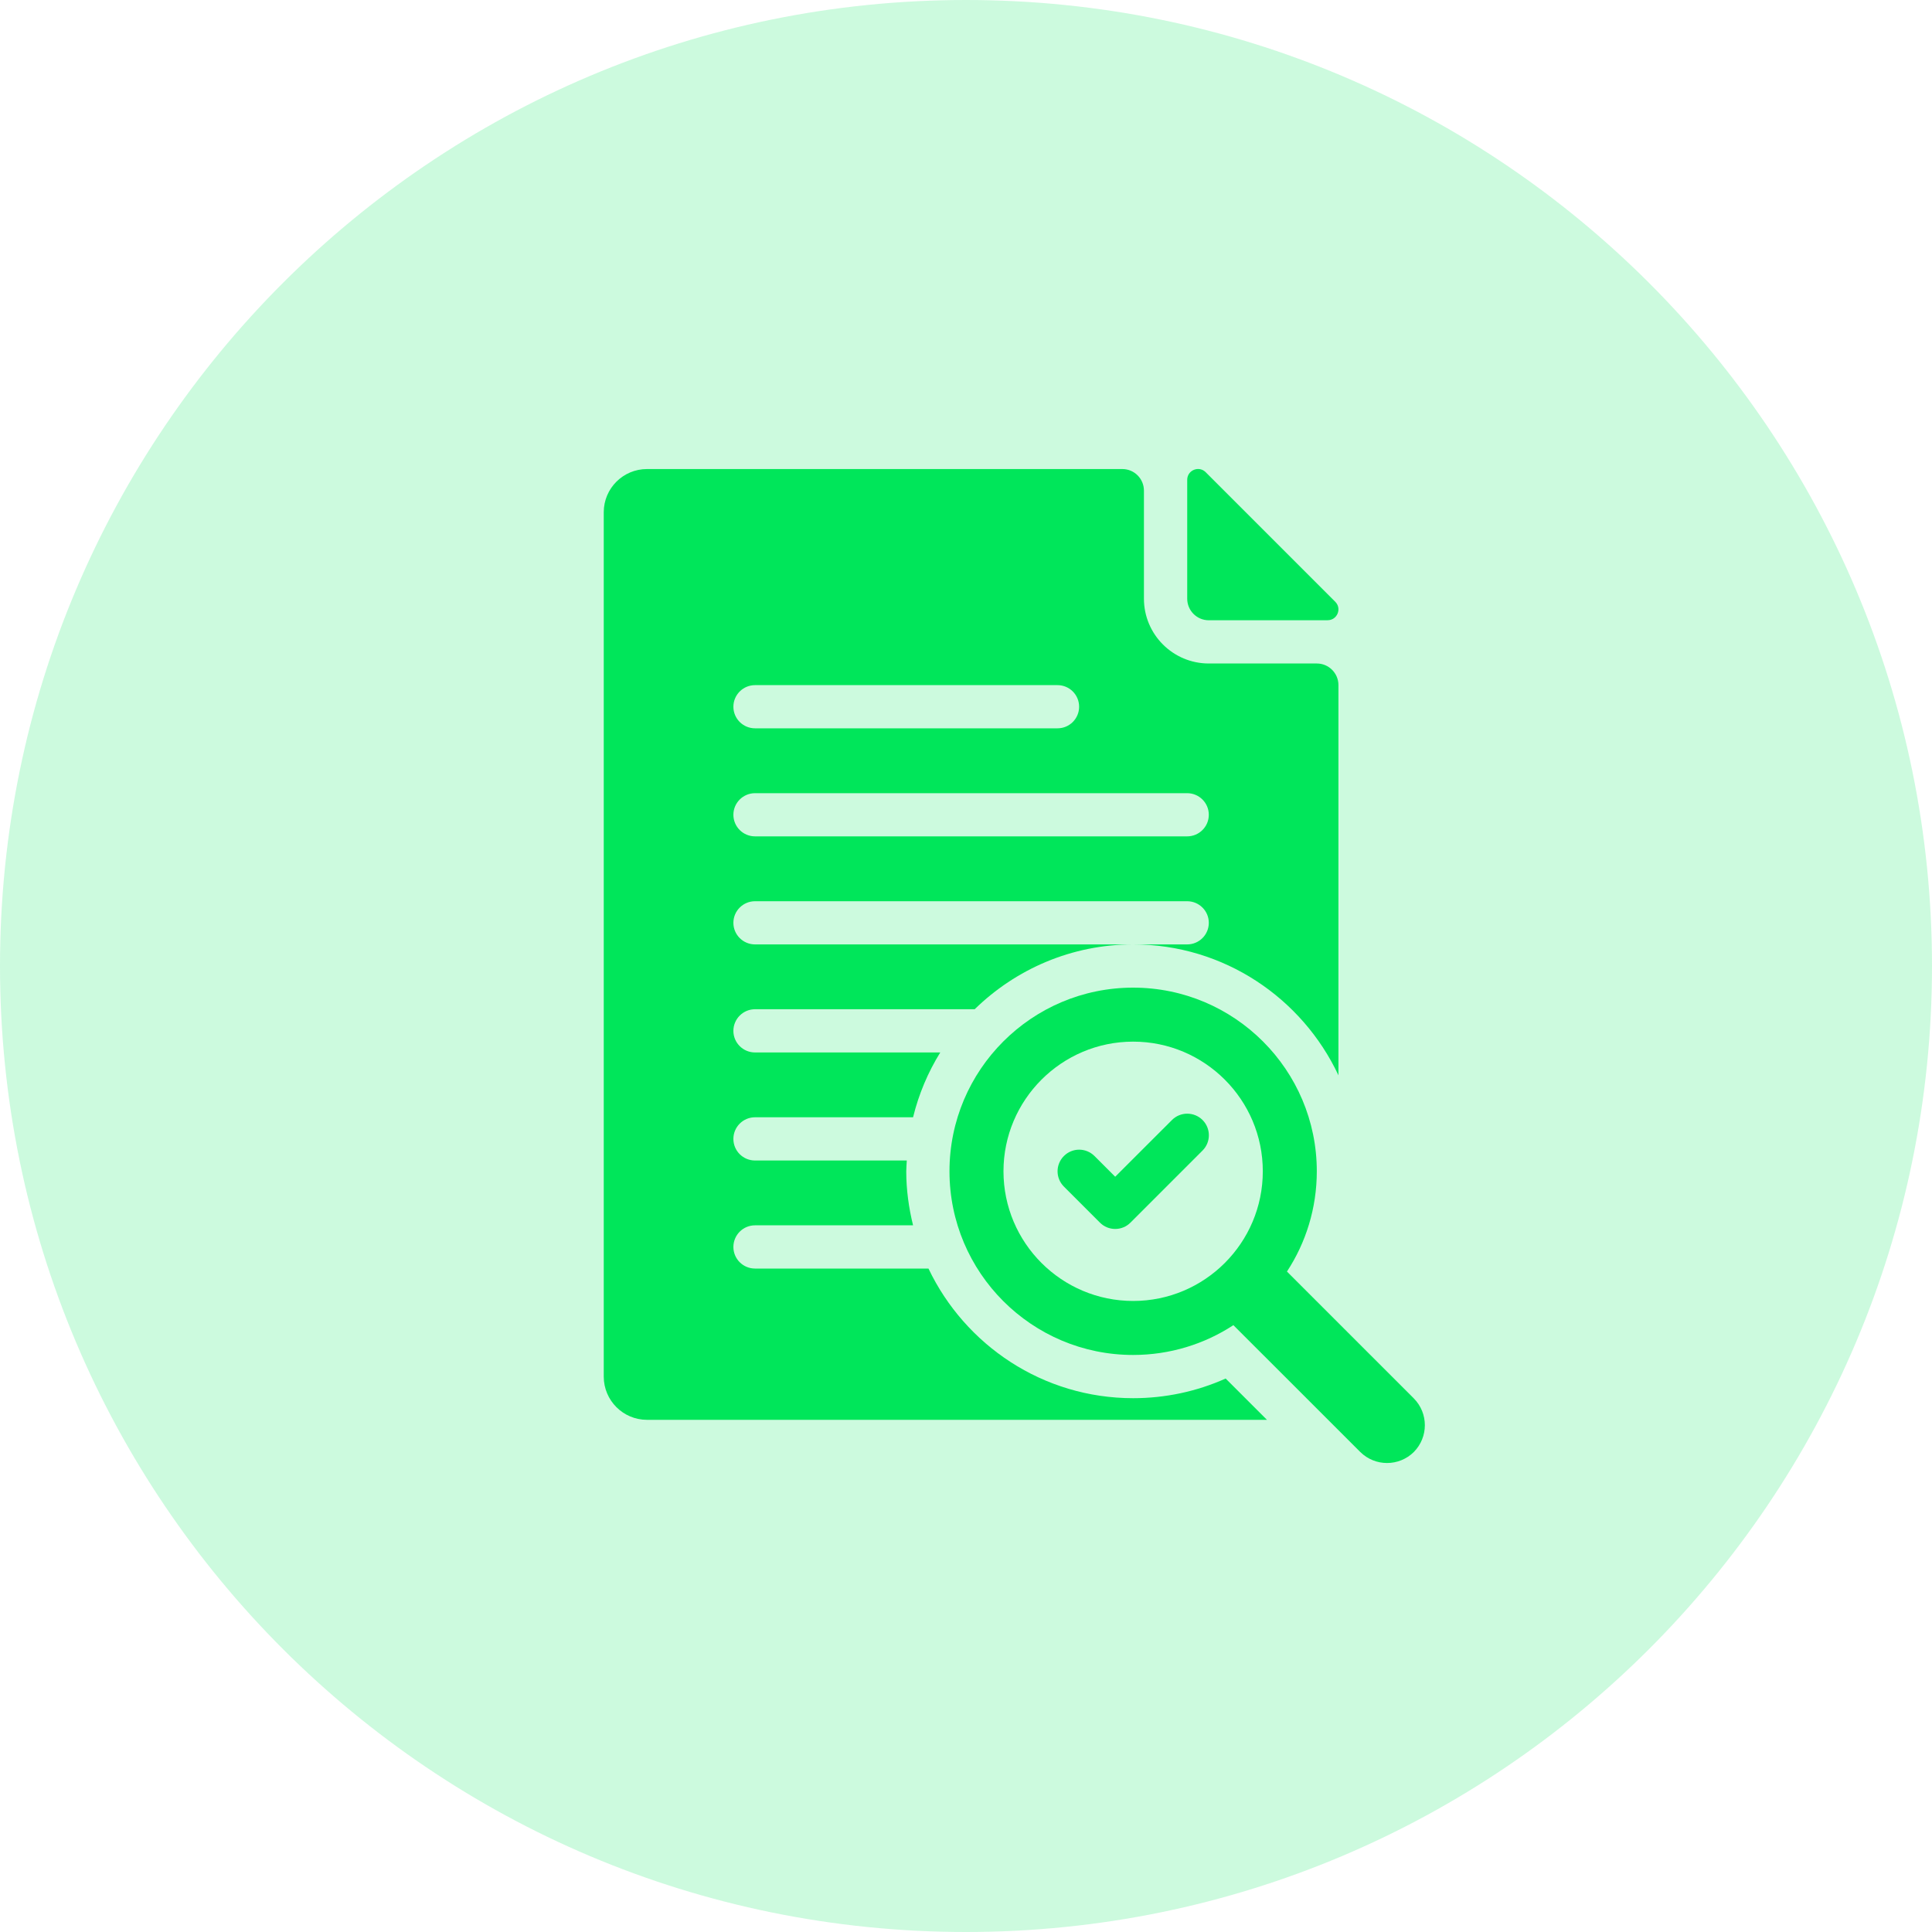 <?xml version="1.0" encoding="utf-8"?>
<svg xmlns="http://www.w3.org/2000/svg" fill="none" height="100%" overflow="visible" preserveAspectRatio="none" style="display: block;" viewBox="0 0 40 40" width="100%">
<g id="Container">
<path d="M0 20C0 8.954 8.954 0 20 0C31.046 0 40 8.954 40 20C40 31.046 31.046 40 20 40C8.954 40 0 31.046 0 20Z" fill="#00E65A" fill-opacity="0.2"/>
<g id="Group 1">
<path d="M25.376 28.541C24.777 28.809 24.126 28.948 23.461 28.948C21.592 28.948 19.979 27.849 19.223 26.264H15.632C15.384 26.264 15.184 26.064 15.184 25.817C15.184 25.57 15.384 25.369 15.632 25.369H18.904C18.816 25.011 18.763 24.637 18.763 24.251C18.763 24.175 18.771 24.102 18.774 24.027H15.632C15.384 24.027 15.184 23.827 15.184 23.58C15.184 23.333 15.384 23.132 15.632 23.132H18.904C19.022 22.651 19.213 22.2 19.467 21.79H15.632C15.385 21.79 15.184 21.59 15.184 21.343C15.184 21.096 15.385 20.895 15.632 20.895H20.18C21.027 20.067 22.185 19.553 23.462 19.553H15.632C15.385 19.553 15.184 19.353 15.184 19.106C15.184 18.859 15.385 18.659 15.632 18.659H24.579C24.826 18.659 25.027 18.859 25.027 19.106C25.027 19.353 24.826 19.553 24.579 19.553H23.461C25.34 19.553 26.961 20.665 27.711 22.263V14.185C27.711 13.938 27.511 13.737 27.264 13.737H25.027C24.286 13.737 23.684 13.136 23.684 12.395V10.158C23.684 9.911 23.484 9.711 23.237 9.711H13.395C12.901 9.711 12.5 10.111 12.5 10.605V28.501C12.5 28.995 12.901 29.396 13.395 29.396H26.231L25.376 28.541ZM15.632 14.185H21.895C22.142 14.185 22.342 14.385 22.342 14.632C22.342 14.879 22.142 15.079 21.895 15.079H15.632C15.385 15.079 15.184 14.879 15.184 14.632C15.184 14.385 15.385 14.185 15.632 14.185ZM15.632 16.422H24.579C24.826 16.422 25.027 16.622 25.027 16.869C25.027 17.116 24.826 17.316 24.579 17.316H15.632C15.385 17.316 15.184 17.116 15.184 16.869C15.184 16.622 15.385 16.422 15.632 16.422Z" fill="#00E65A" id="Vector"/>
<path d="M27.488 12.842H25.027C24.78 12.842 24.58 12.642 24.58 12.395V9.934C24.58 9.735 24.821 9.635 24.962 9.776L27.645 12.459C27.786 12.6 27.686 12.841 27.487 12.841L27.488 12.842Z" fill="#00E65A" id="Vector_2"/>
<path d="M29.272 28.953L26.645 26.326C27.035 25.732 27.263 25.016 27.263 24.25C27.263 22.152 25.559 20.448 23.46 20.448C21.362 20.448 19.658 22.152 19.658 24.25C19.658 26.349 21.362 28.053 23.46 28.053C24.226 28.053 24.942 27.825 25.536 27.436L28.163 30.062C28.471 30.366 28.963 30.366 29.272 30.062C29.576 29.753 29.576 29.261 29.272 28.953ZM23.461 26.935C21.98 26.935 20.776 25.732 20.776 24.25C20.776 22.77 21.98 21.566 23.461 21.566C24.942 21.566 26.145 22.77 26.145 24.25C26.145 25.732 24.942 26.935 23.461 26.935Z" fill="#00E65A" id="Vector_3"/>
<path d="M23.088 25.444C22.974 25.444 22.859 25.4 22.772 25.312L22.027 24.567C21.852 24.392 21.852 24.109 22.027 23.934C22.201 23.759 22.484 23.759 22.66 23.934L23.089 24.363L24.265 23.188C24.439 23.014 24.722 23.014 24.897 23.188C25.072 23.362 25.072 23.647 24.897 23.821L23.406 25.312C23.319 25.4 23.204 25.444 23.09 25.444H23.088Z" fill="#00E65A" id="Vector_4"/>
</g>
</g>
</svg>